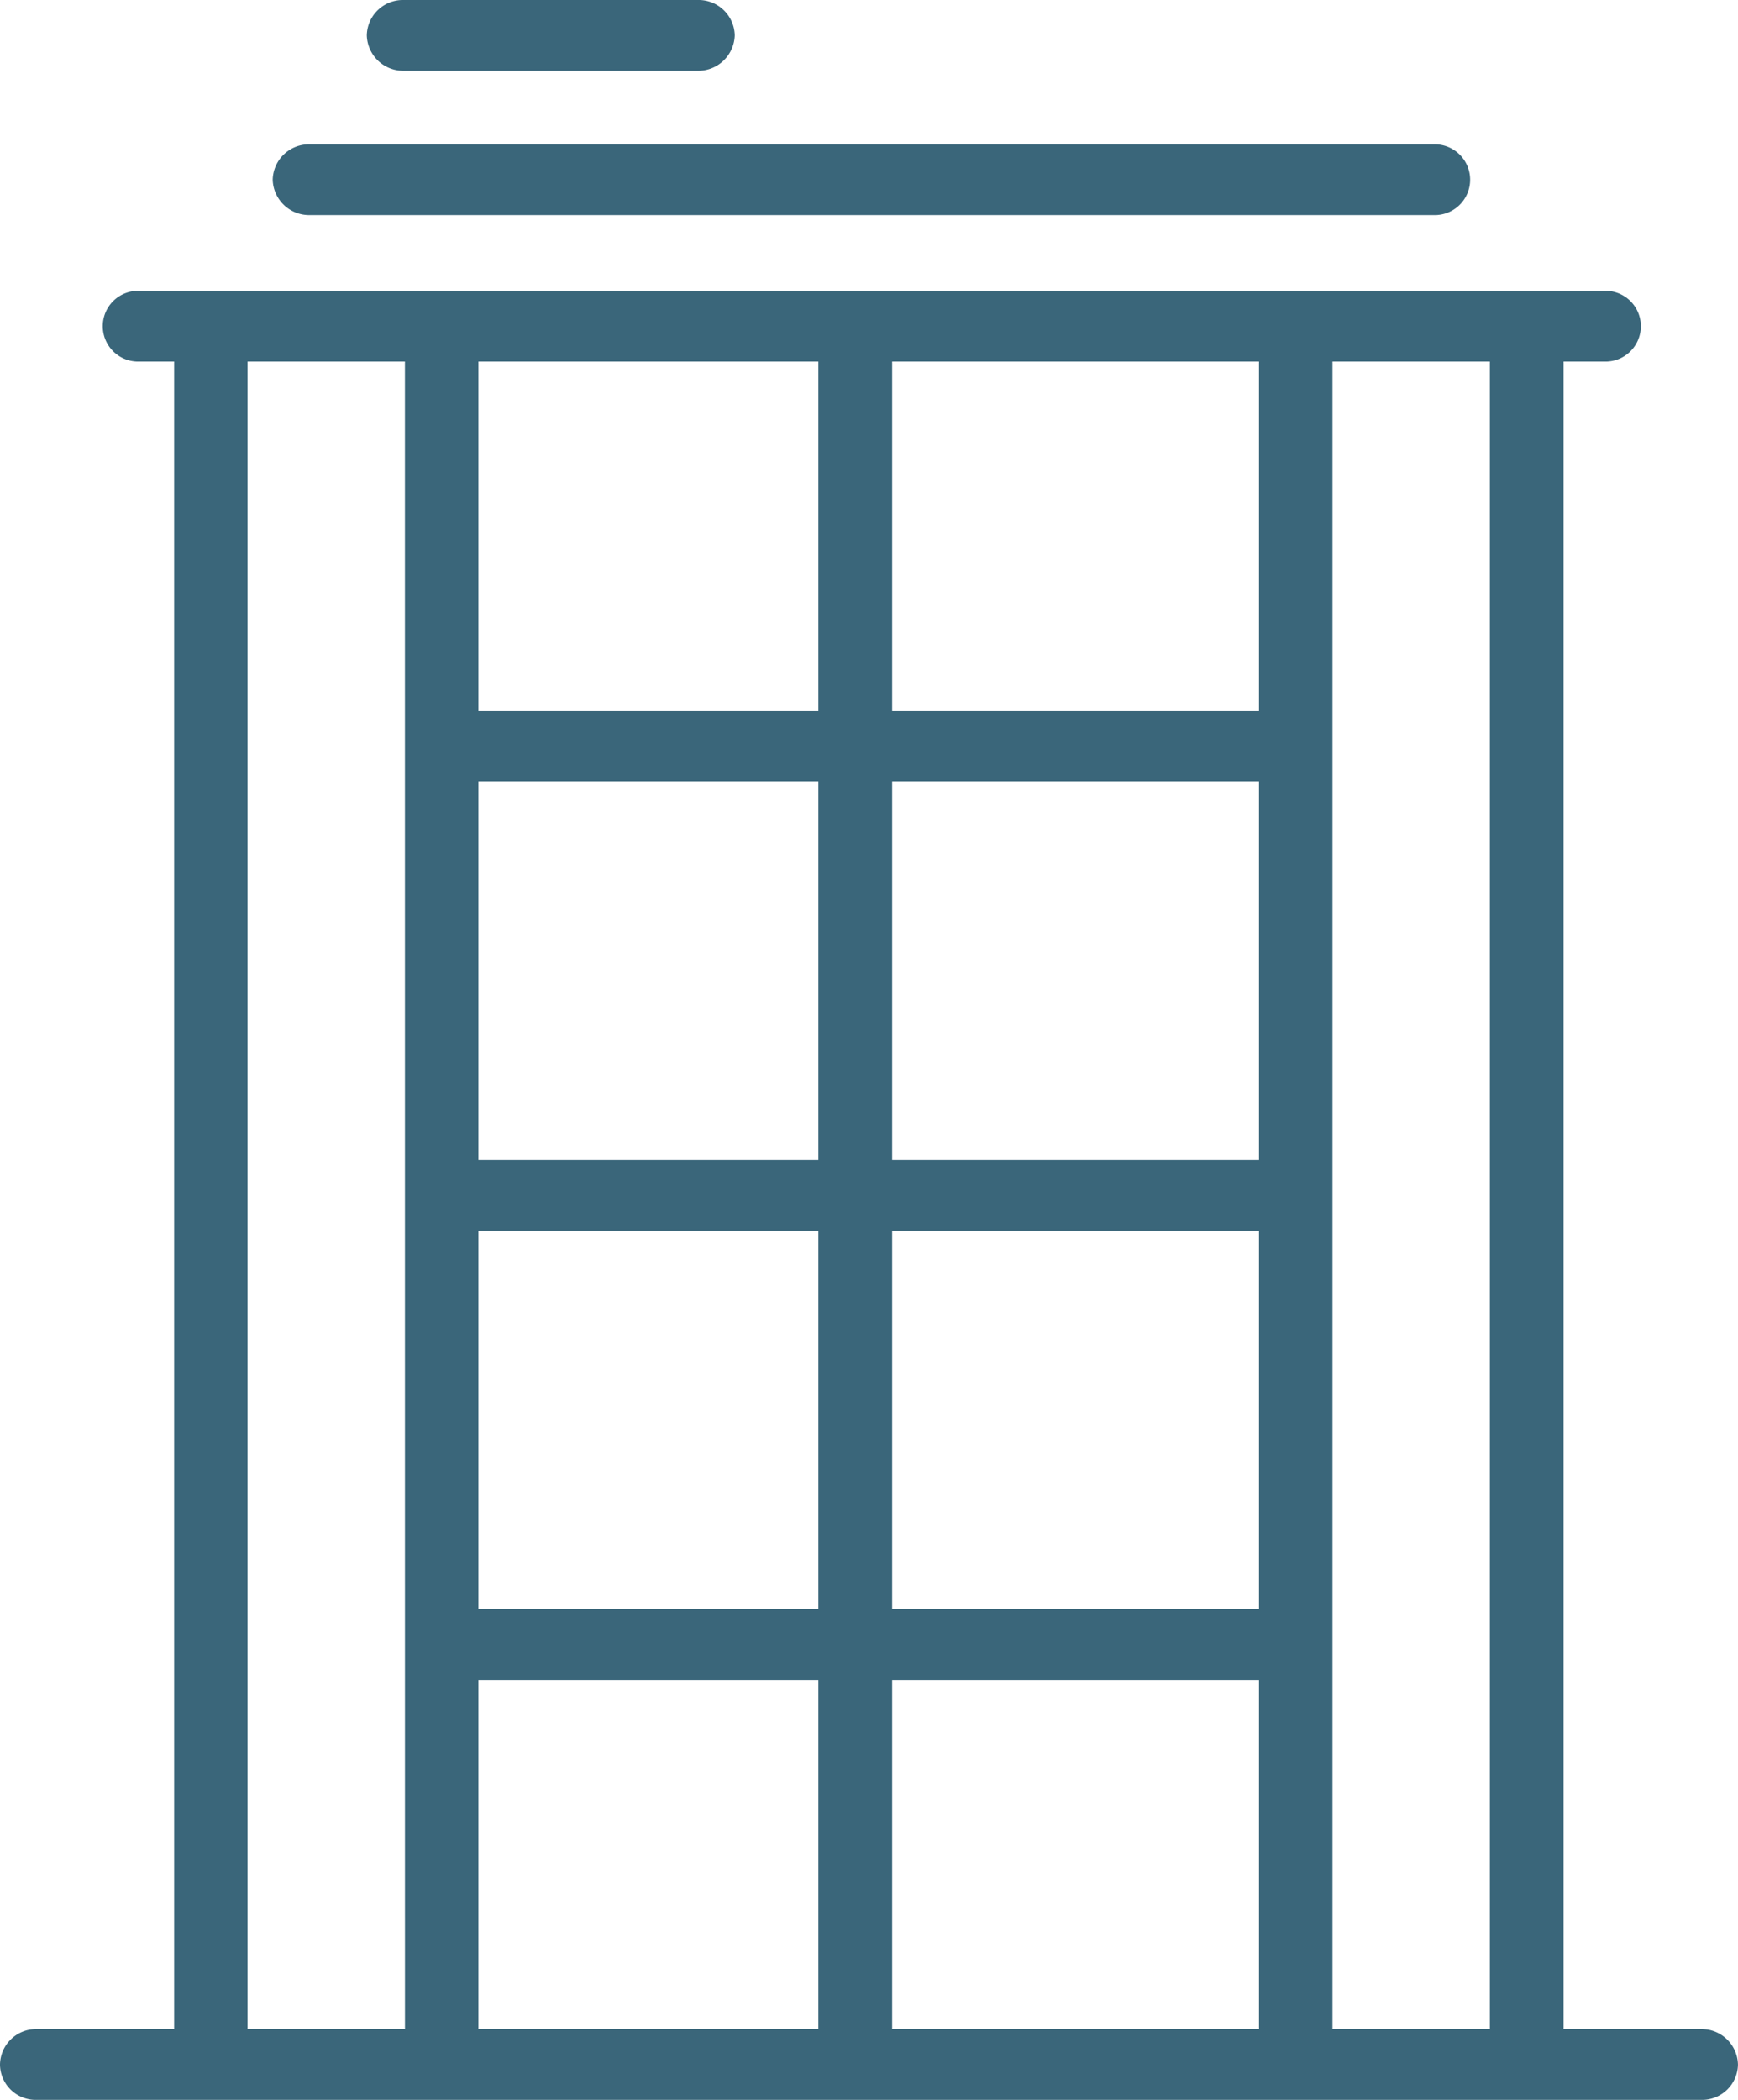 <svg xmlns="http://www.w3.org/2000/svg" width="91.065" height="110" viewBox="0 0 91.065 110"><path d="M83.265,3.708A1.909,1.909,0,0,1,81.34,1.847,1.888,1.888,0,0,1,83.265,0H98.679a1.891,1.891,0,0,1,1.94,1.847,1.913,1.913,0,0,1-1.94,1.861Zm48.672,102.584h8.248V18.942h-8.248Zm-3.85-18.283h-19.22v18.283h19.22Zm0-23.538h-19.22V84.286h19.22Zm0-23.523h-19.22V60.763h19.22Zm0-22.006h-19.22V37.225h19.22ZM105,88.009H87.189v18.283H105Zm0-23.538H87.189V84.286H105Zm0-23.523H87.189V60.763H105Zm0-22.006H87.189V37.225H105Zm-21.663,0H75.091v87.35h8.248Zm62.842-3.708a1.855,1.855,0,1,1,0,3.708h-2.132v87.35h7.211a1.9,1.9,0,0,1,1.925,1.861A1.878,1.878,0,0,1,151.26,110H64.045a1.869,1.869,0,0,1-1.925-1.847,1.89,1.89,0,0,1,1.925-1.861h7.2V18.942H69.42a1.855,1.855,0,1,1,0-3.708ZM78.334,11.268a1.909,1.909,0,0,1-1.925-1.861A1.9,1.9,0,0,1,78.334,7.56h58.9a1.855,1.855,0,1,1,0,3.708Z" transform="translate(-62.12)" fill="#3a667a"/></svg>